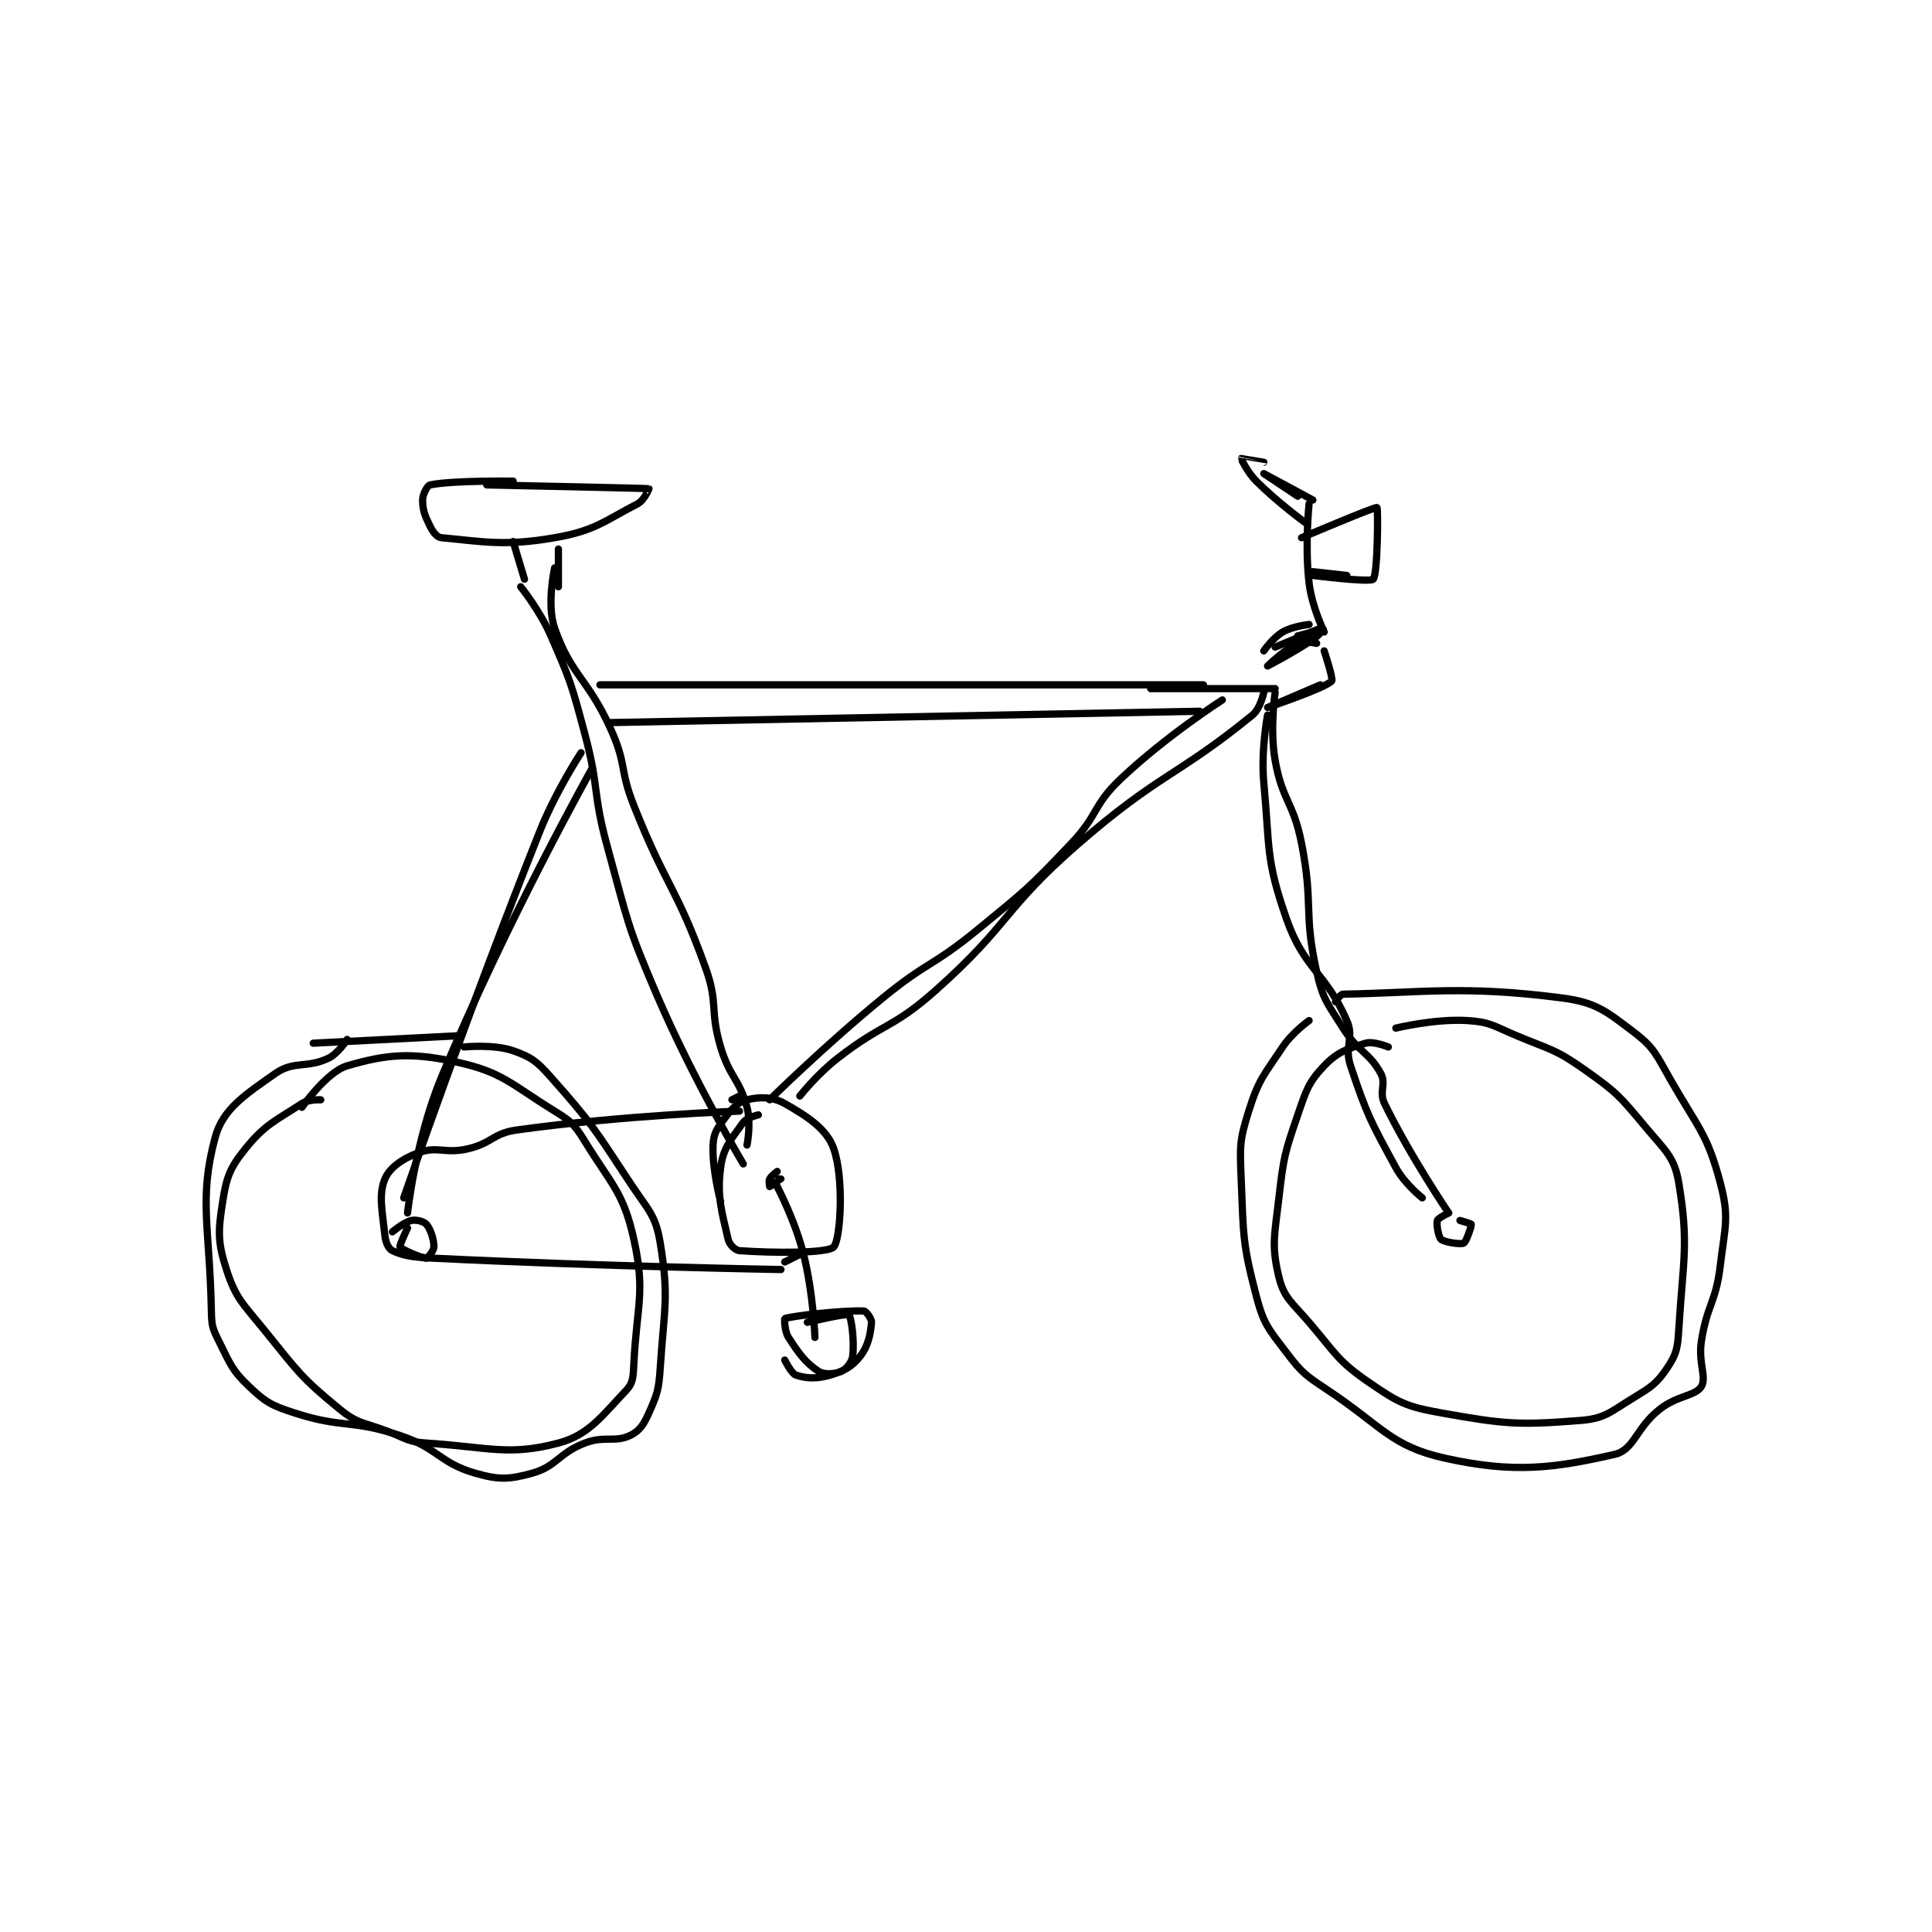 <?xml version="1.0" encoding="utf-8"?>
<!DOCTYPE svg PUBLIC "-//W3C//DTD SVG 1.1//EN" "http://www.w3.org/Graphics/SVG/1.1/DTD/svg11.dtd">
<svg viewBox="0 0 800 800" preserveAspectRatio="xMinYMin meet" xmlns="http://www.w3.org/2000/svg" version="1.1">
<g fill="none" stroke="black" stroke-linecap="round" stroke-linejoin="round" stroke-width="1.92">
<g transform="translate(87.52,189.857) scale(1.562) translate(-73,-66.133)">
<path id="0" d="M102 236.133 C102 236.133 98.77 235.983 97 237.133 C89.857 241.776 87.218 242.673 82 249.133 C77.922 254.182 77.024 256.582 76 263.133 C74.777 270.959 74.639 273.836 77 281.133 C79.479 288.794 81.223 290.008 87 297.133 C95.918 308.132 96.634 309.652 107 318.133 C111.993 322.219 113.411 321.555 120 324.133 C124.797 326.01 125.134 326.809 130 327.133 C146.696 328.246 151.906 330.592 165 327.133 C173.118 324.989 176.651 319.8 183 313.133 C184.815 311.227 184.83 309.539 185 306.133 C185.792 290.302 188.111 287.252 185 273.133 C182.279 260.784 179.222 258.826 172 247.133 C169.254 242.687 168.446 241.88 164 239.133 C152.308 231.912 150.141 228.782 138 226.133 C125.882 223.489 119.447 224.076 109 227.133 C103.572 228.722 97 238.133 97 238.133 "/>
<path id="1" d="M385 222.133 C385 222.133 381.097 220.517 379 221.133 C374.309 222.513 371.461 223.48 368 227.133 C363.862 231.501 363.277 233.492 361 240.133 C357.493 250.361 357.263 251.269 356 262.133 C354.825 272.237 353.983 274.812 356 283.133 C357.339 288.657 359.431 289.803 364 295.133 C371.199 303.533 371.493 305.3 380 311.133 C387.723 316.429 389.675 317.468 399 319.133 C416.053 322.179 419.536 322.425 436 321.133 C442.466 320.626 443.886 318.855 450 315.133 C454.804 312.209 456.232 311.285 459 307.133 C461.372 303.575 461.702 301.995 462 297.133 C463.14 278.517 464.728 274.499 462 258.133 C460.846 251.209 458.324 249.522 453 243.133 C446.296 235.089 445.508 234.139 437 228.133 C429.208 222.633 428.133 222.963 419 219.133 C412.844 216.552 412.08 215.513 406 215.133 C397.339 214.592 387 217.133 387 217.133 "/>
<path id="2" d="M214 253.133 C214 253.133 200.819 231.044 191 208.133 C183.022 189.519 183.407 188.77 178 169.133 C173.981 154.536 175.913 153.743 172 139.133 C168.482 126.001 168.351 125.409 163 113.133 C160.052 106.37 155 100.133 155 100.133 "/>
<path id="3" d="M164 95.133 C164 95.133 161.815 104.871 164 111.133 C168.401 123.75 172.868 124.41 179 138.133 C183.126 147.369 181.193 148.54 185 158.133 C193.596 179.796 196.274 179.636 204 201.133 C207.479 210.814 205.045 212.193 208 222.133 C210.408 230.233 212.939 230.48 215 238.133 C216.152 242.413 215 248.133 215 248.133 "/>
<path id="4" d="M218 240.133 C218 240.133 214.93 240.831 214 242.133 C210.88 246.501 208.688 248.8 208 254.133 C206.99 261.958 208.34 265.829 210 273.133 C210.314 274.516 211.874 276.053 213 276.133 C221.732 276.757 236.373 276.891 238 275.133 C239.752 273.241 240.804 257.328 238 249.133 C236.226 243.949 231.063 240.56 225 237.133 C221.762 235.303 218.318 235.304 215 236.133 C212.533 236.75 211.038 238.416 209 241.133 C207.015 243.78 206.14 245.057 206 248.133 C205.708 254.561 208 263.133 208 263.133 "/>
<path id="5" d="M176 126.133 L336 126.133 "/>
<path id="6" d="M179 136.133 L335 133.133 "/>
<path id="7" d="M221 236.133 C221 236.133 235.491 221.823 251 209.133 C262.828 199.456 264.198 200.811 276 191.133 C289.019 180.458 289.504 180.235 301 168.133 C308.217 160.536 306.588 158.174 314 151.133 C325.937 139.793 341 130.133 341 130.133 "/>
<path id="8" d="M229 235.133 C229 235.133 233.55 229.372 239 225.133 C251.261 215.597 253.497 217.379 265 207.133 C284.906 189.404 282.787 185.699 303 168.133 C324.24 149.675 329.21 150.288 349 134.133 C351.119 132.403 352 128.133 352 128.133 "/>
<path id="9" d="M322 127.133 L355 127.133 "/>
<path id="10" d="M353 134.133 C353 134.133 351.198 143.47 352 152.133 C353.638 169.819 352.465 172.284 358 188.133 C362.734 201.691 368.386 202.255 374 215.133 C376.055 219.847 373.252 221.888 375 227.133 C379.395 240.318 380.285 241.764 387 254.133 C389.364 258.488 394 262.133 394 262.133 "/>
<path id="11" d="M355 128.133 C355 128.133 353.543 137.807 355 146.133 C356.88 156.877 359.829 157.084 362 168.133 C365.23 184.577 362.457 186.352 366 202.133 C367.682 209.627 368.769 210.413 373 217.133 C376.989 223.469 379.867 223.437 383 229.133 C384.531 231.917 382.464 233.975 384 237.133 C390.747 251.003 401 266.133 401 266.133 "/>
<path id="12" d="M401 266.133 C401 266.133 398.18 267.504 398 268.133 C397.703 269.172 398.301 272.534 399 273.133 C399.907 273.911 404.19 274.538 405 274.133 C405.663 273.802 407.084 269.636 407 269.133 C406.973 268.972 404 268.133 404 268.133 "/>
<path id="13" d="M171 144.133 C171 144.133 164.327 154.268 160 165.133 C141.017 212.793 124 262.133 124 262.133 "/>
<path id="14" d="M174 148.133 C174 148.133 151.085 188.989 134 230.133 C127.115 246.714 125 266.133 125 266.133 "/>
<path id="15" d="M125 270.133 C125 270.133 122.779 274.78 123 275.133 C123.435 275.829 128.777 278.133 130 278.133 C130.349 278.133 132 276.11 132 275.133 C132 273.18 131.125 270.446 130 269.133 C129.354 268.38 127.311 267.842 126 268.133 C124.033 268.57 121 271.133 121 271.133 "/>
<path id="16" d="M109 220.133 C109 220.133 106.642 223.882 104 225.133 C98.3 227.833 94.871 225.724 90 229.133 C81.911 234.796 76.036 238.588 74 246.133 C69.581 262.511 72.589 269.956 73 292.133 C73.072 296.01 73.303 296.74 75 300.133 C78.016 306.166 78.406 307.769 83 312.133 C87.416 316.329 88.862 317.139 95 319.133 C107.878 323.319 109.925 320.775 123 325.133 C133.17 328.523 133.52 332.425 143 335.133 C149.221 336.911 151.918 336.811 158 335.133 C164.571 333.321 165.016 329.82 172 327.133 C177.222 325.125 179.908 327.059 184 325.133 C186.474 323.969 187.622 322.233 189 319.133 C191.234 314.106 191.607 313.026 192 307.133 C193.063 291.193 194.354 288.553 192 274.133 C190.765 266.571 188.809 265.429 184 258.133 C174.542 243.783 173.997 242.549 163 230.133 C159.258 225.908 157.801 224.803 153 223.133 C147.846 221.341 140 222.133 140 222.133 "/>
<path id="17" d="M139 219.133 L100 221.133 "/>
<path id="18" d="M364 215.133 C364 215.133 359.575 218.272 357 222.133 C351.924 229.747 350.641 230.73 348 239.133 C345.519 247.028 345.645 248.441 346 257.133 C346.617 272.25 346.336 274.087 350 288.133 C351.954 295.623 353.214 296.836 358 303.133 C362.168 308.618 363.02 309.147 369 313.133 C383.554 322.836 385.676 327.929 400 331.133 C418.311 335.229 429.053 333.77 445 330.133 C450.196 328.948 450.634 323.116 457 318.133 C461.671 314.478 466.452 314.666 468 312.133 C469.46 309.745 467.112 305.817 468 300.133 C469.538 290.291 471.827 289.986 473 280.133 C474.253 269.608 475.463 267.418 473 258.133 C469.591 245.283 467.291 243.813 460 231.133 C456.035 224.237 455.631 222.405 450 218.133 C442.678 212.578 440.054 210.309 431 209.133 C404.905 205.744 393.813 207.786 373 208.133 C372.27 208.145 371 210.133 371 210.133 "/>
<path id="19" d="M361 76.133 C361 76.133 352 70.133 352 70.133 C352 70.133 365 77.133 365 77.133 "/>
<path id="20" d="M364 78.133 C364 78.133 362.835 89.23 364 99.133 C364.747 105.486 368 112.133 368 112.133 "/>
<path id="21" d="M366 115.133 C366 115.133 362.669 114.363 361 115.133 C357.404 116.793 353 121.133 353 121.133 C353 121.133 359.419 117.854 365 114.133 C366.674 113.017 368.004 111.134 368 111.133 C367.988 111.13 361.001 113.133 361 113.133 C361 113.134 365 113.133 365 113.133 "/>
<path id="22" d="M364 110.133 C364 110.133 359.675 110.573 357 112.133 C354.407 113.646 352 117.133 352 117.133 "/>
<path id="23" d="M363 83.133 C363 83.133 355.768 77.901 350 72.133 C347.597 69.73 345.981 66.181 346 66.133 C346.006 66.118 352 67.133 352 67.133 "/>
<path id="24" d="M367 111.133 L355 116.133 "/>
<path id="25" d="M368 117.133 C368 117.133 370.492 124.642 370 125.133 C368.033 127.1 353 132.133 353 132.133 C353 132.133 367 126.133 367 126.133 "/>
<path id="26" d="M365 96.133 L374 97.133 "/>
<path id="27" d="M362 87.133 C362 87.133 381.515 78.853 382 79.133 C382.315 79.316 382.22 96.841 381 98.133 C380.137 99.047 365 97.133 365 97.133 "/>
<path id="28" d="M146 73.133 C146 73.133 188.069 74.017 189 74.133 C189.054 74.14 187.726 77.236 186 78.133 C176.935 82.847 174.601 85.299 164 87.133 C150.5 89.47 144.839 88.119 134 87.133 C132.818 87.026 131.79 85.714 131 84.133 C129.595 81.323 129 79.774 129 77.133 C129 75.624 130.249 73.29 131 73.133 C136.886 71.907 153 72.133 153 72.133 "/>
<path id="29" d="M153 88.133 L156 98.133 "/>
<path id="30" d="M165 90.133 L165 100.133 "/>
<path id="31" d="M213 239.133 C213 239.133 182.132 240.226 154 244.133 C147.546 245.03 147.441 247.647 141 249.133 C134.979 250.523 132.963 248.329 128 250.133 C123.712 251.692 120.219 254.154 119 257.133 C117.288 261.317 118.299 265.478 119 272.133 C119.197 274.002 119.985 275.665 121 276.133 C124.145 277.585 126.524 277.868 132 278.133 C177.468 280.341 224 281.133 224 281.133 "/>
<path id="32" d="M225 279.133 L229 277.133 "/>
<path id="33" d="M223 255.133 C223 255.133 221.437 256.259 221 257.133 C220.709 257.716 221 259.133 221 259.133 C221.074 259.133 223.995 257.143 224 257.133 C224.001 257.13 222.015 257.103 222 257.133 C221.977 257.179 223 259.133 223 259.133 "/>
<path id="34" d="M223 259.133 C223 259.133 227.74 268.094 230 277.133 C232.603 287.546 233 299.133 233 299.133 "/>
<path id="35" d="M231 295.133 C231 295.133 241.369 292.66 242 293.133 C242.614 293.594 243.54 300.082 243 304.133 C242.781 305.774 241.277 307.566 240 308.133 C238.397 308.846 235.47 309.078 234 308.133 C230.622 305.962 228.792 303.476 226 299.133 C224.886 297.401 224.933 294.157 225 294.133 C226.947 293.452 240.336 291.887 246 292.133 C246.577 292.158 248.076 294.217 248 295.133 C247.751 298.124 247.163 301.38 245 304.133 C242.851 306.869 240.721 308.039 237 309.133 C233.464 310.173 230.592 309.997 228 309.133 C226.752 308.717 225 305.133 225 305.133 "/>
<path id="36" d="M211 236.133 L213 235.133 "/>
</g>
</g>
</svg>
